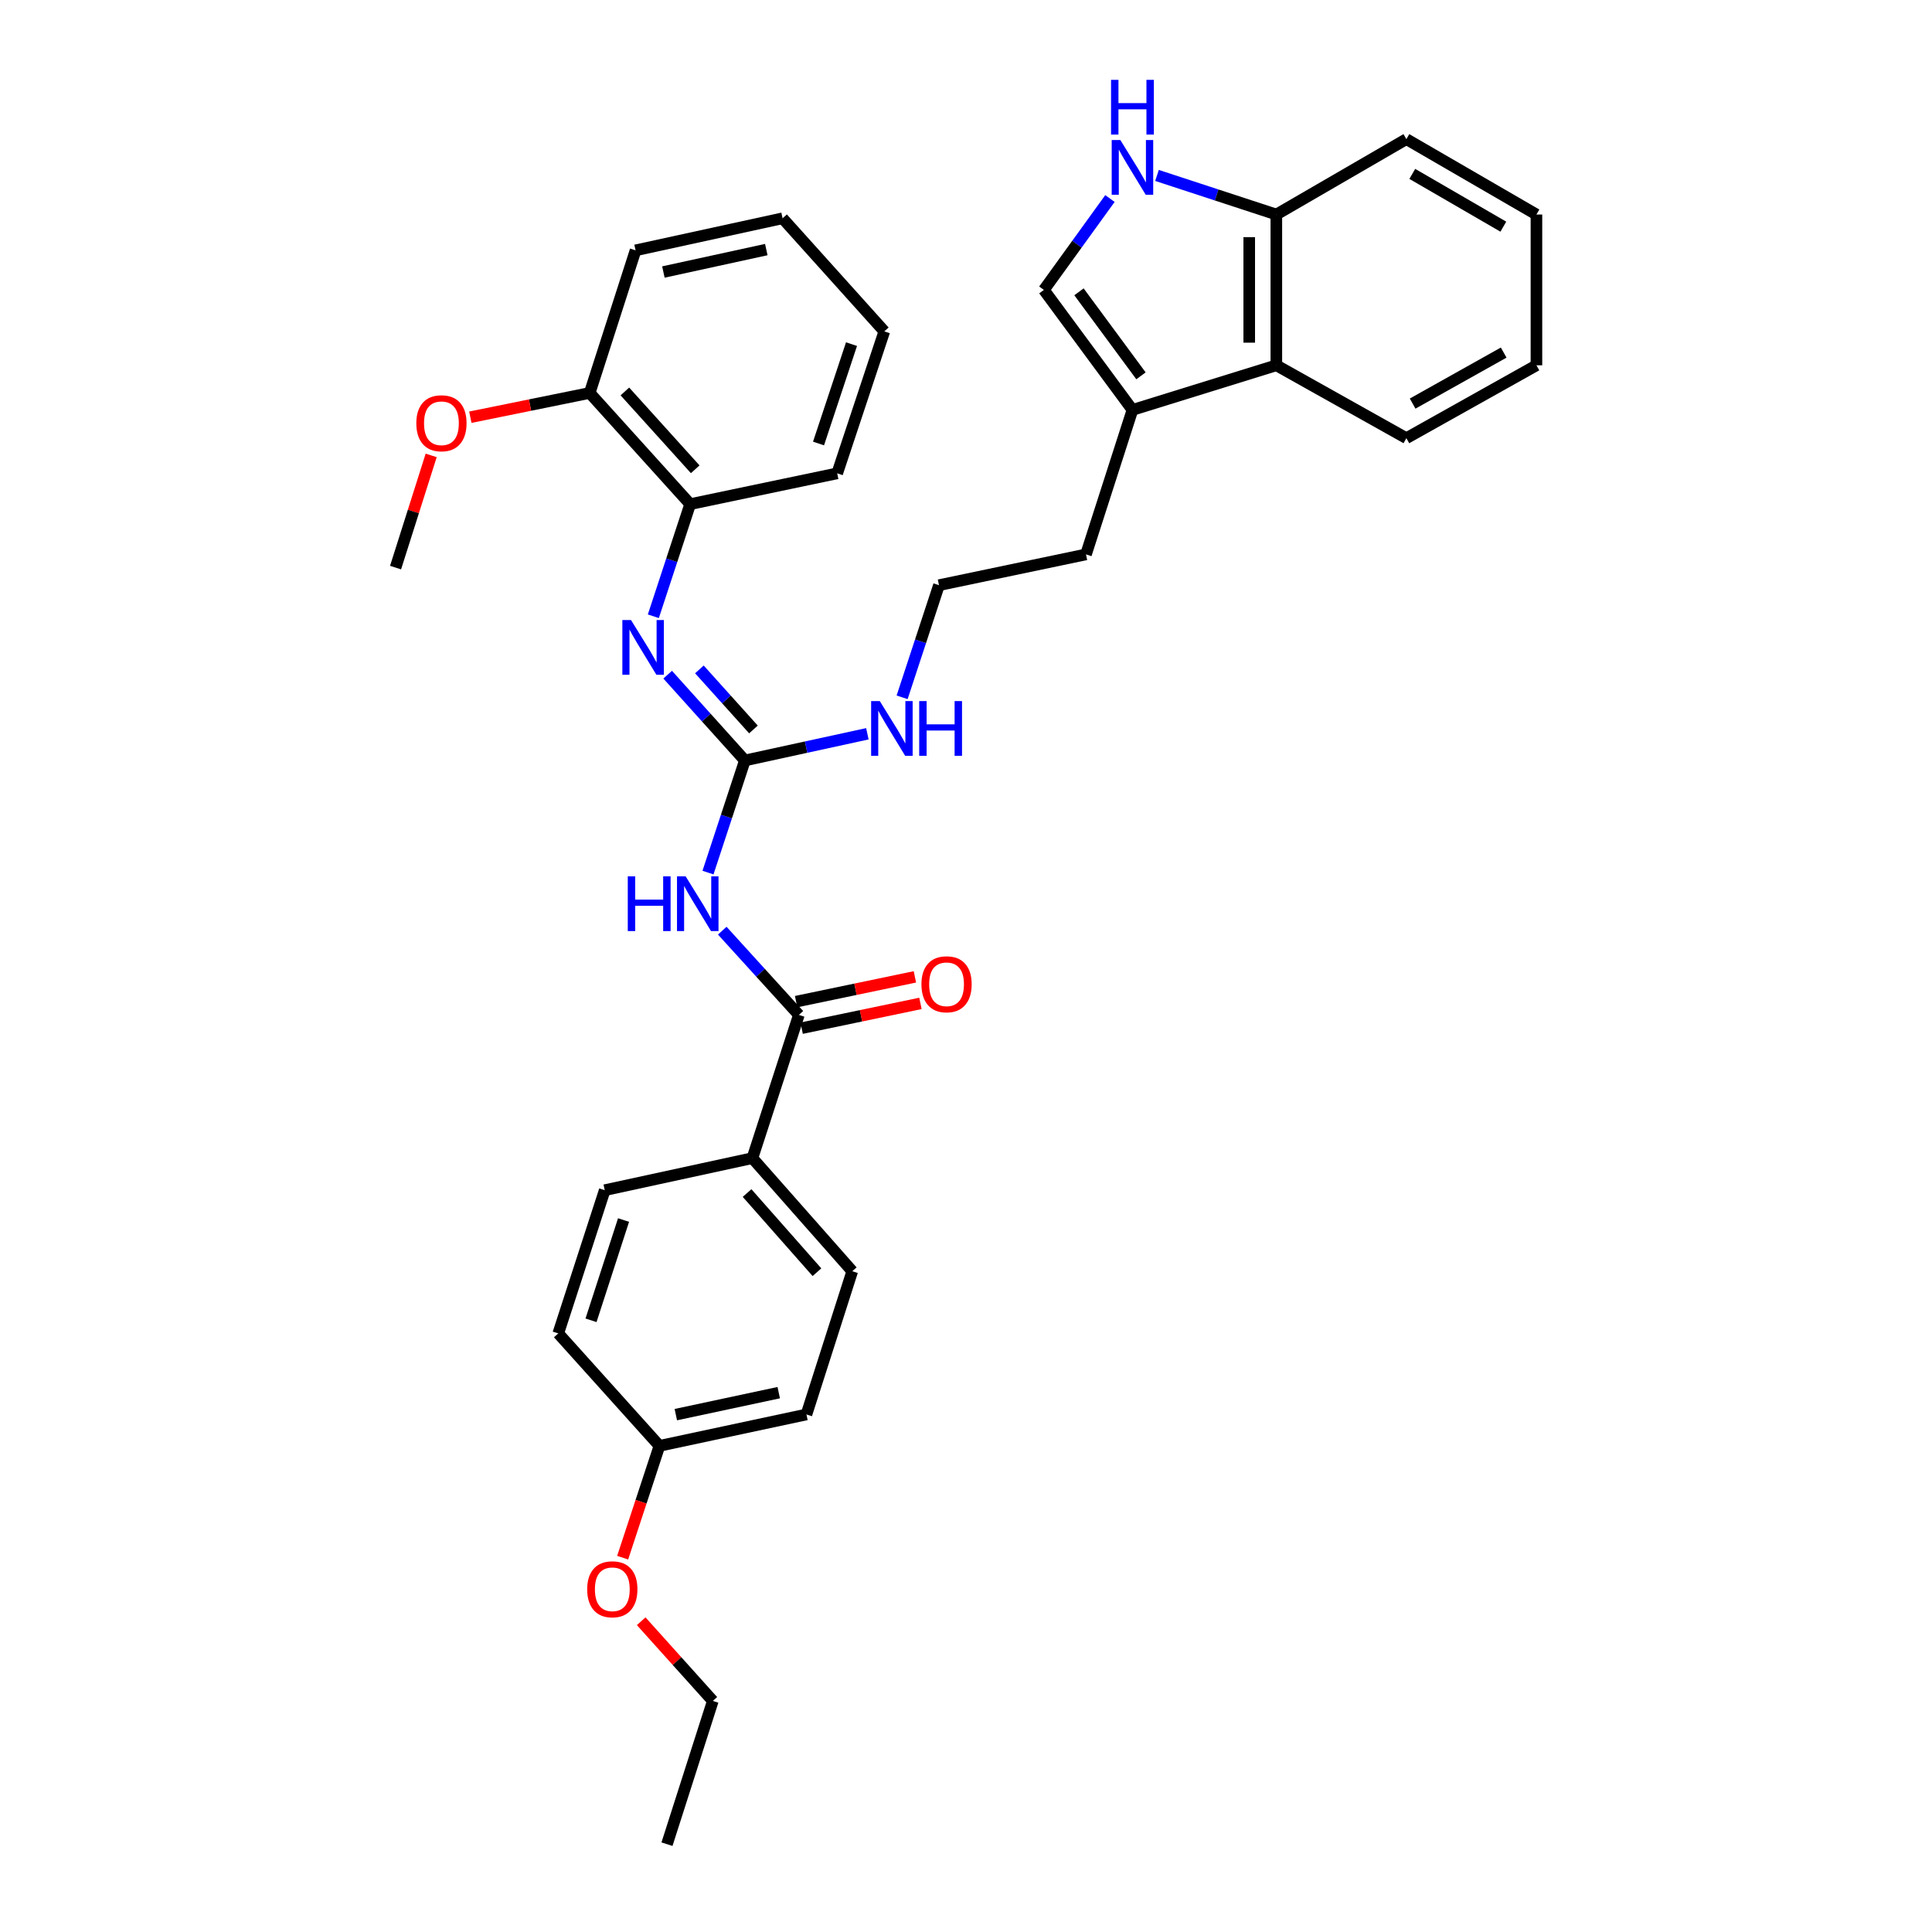 <?xml version='1.0' encoding='iso-8859-1'?>
<svg version='1.1' baseProfile='full'
              xmlns='http://www.w3.org/2000/svg'
                      xmlns:rdkit='http://www.rdkit.org/xml'
                      xmlns:xlink='http://www.w3.org/1999/xlink'
                  xml:space='preserve'
width='1000px' height='1000px' viewBox='0 0 1000 1000'>
<!-- END OF HEADER -->
<rect style='opacity:1.0;fill:#FFFFFF;stroke:none' width='1000' height='1000' x='0' y='0'> </rect>
<path class='bond-0' d='M 366.456,451.65 L 376.002,422.631' style='fill:none;fill-rule:evenodd;stroke:#0000FF;stroke-width:6px;stroke-linecap:butt;stroke-linejoin:miter;stroke-opacity:1' />
<path class='bond-0' d='M 376.002,422.631 L 385.548,393.612' style='fill:none;fill-rule:evenodd;stroke:#000000;stroke-width:6px;stroke-linecap:butt;stroke-linejoin:miter;stroke-opacity:1' />
<path class='bond-1' d='M 373.841,481.711 L 393.668,503.513' style='fill:none;fill-rule:evenodd;stroke:#0000FF;stroke-width:6px;stroke-linecap:butt;stroke-linejoin:miter;stroke-opacity:1' />
<path class='bond-1' d='M 393.668,503.513 L 413.494,525.315' style='fill:none;fill-rule:evenodd;stroke:#000000;stroke-width:6px;stroke-linecap:butt;stroke-linejoin:miter;stroke-opacity:1' />
<path class='bond-2' d='M 385.548,393.612 L 365.565,371.412' style='fill:none;fill-rule:evenodd;stroke:#000000;stroke-width:6px;stroke-linecap:butt;stroke-linejoin:miter;stroke-opacity:1' />
<path class='bond-2' d='M 365.565,371.412 L 345.583,349.211' style='fill:none;fill-rule:evenodd;stroke:#0000FF;stroke-width:6px;stroke-linecap:butt;stroke-linejoin:miter;stroke-opacity:1' />
<path class='bond-2' d='M 389.982,377.565 L 375.995,362.024' style='fill:none;fill-rule:evenodd;stroke:#000000;stroke-width:6px;stroke-linecap:butt;stroke-linejoin:miter;stroke-opacity:1' />
<path class='bond-2' d='M 375.995,362.024 L 362.007,346.484' style='fill:none;fill-rule:evenodd;stroke:#0000FF;stroke-width:6px;stroke-linecap:butt;stroke-linejoin:miter;stroke-opacity:1' />
<path class='bond-11' d='M 385.548,393.612 L 417.25,386.707' style='fill:none;fill-rule:evenodd;stroke:#000000;stroke-width:6px;stroke-linecap:butt;stroke-linejoin:miter;stroke-opacity:1' />
<path class='bond-11' d='M 417.25,386.707 L 448.952,379.802' style='fill:none;fill-rule:evenodd;stroke:#0000FF;stroke-width:6px;stroke-linecap:butt;stroke-linejoin:miter;stroke-opacity:1' />
<path class='bond-9' d='M 413.494,525.315 L 389.446,599.45' style='fill:none;fill-rule:evenodd;stroke:#000000;stroke-width:6px;stroke-linecap:butt;stroke-linejoin:miter;stroke-opacity:1' />
<path class='bond-10' d='M 414.927,532.183 L 445.672,525.772' style='fill:none;fill-rule:evenodd;stroke:#000000;stroke-width:6px;stroke-linecap:butt;stroke-linejoin:miter;stroke-opacity:1' />
<path class='bond-10' d='M 445.672,525.772 L 476.416,519.36' style='fill:none;fill-rule:evenodd;stroke:#FF0000;stroke-width:6px;stroke-linecap:butt;stroke-linejoin:miter;stroke-opacity:1' />
<path class='bond-10' d='M 412.062,518.447 L 442.807,512.036' style='fill:none;fill-rule:evenodd;stroke:#000000;stroke-width:6px;stroke-linecap:butt;stroke-linejoin:miter;stroke-opacity:1' />
<path class='bond-10' d='M 442.807,512.036 L 473.552,505.624' style='fill:none;fill-rule:evenodd;stroke:#FF0000;stroke-width:6px;stroke-linecap:butt;stroke-linejoin:miter;stroke-opacity:1' />
<path class='bond-7' d='M 338.168,318.981 L 347.701,289.961' style='fill:none;fill-rule:evenodd;stroke:#0000FF;stroke-width:6px;stroke-linecap:butt;stroke-linejoin:miter;stroke-opacity:1' />
<path class='bond-7' d='M 347.701,289.961 L 357.235,260.942' style='fill:none;fill-rule:evenodd;stroke:#000000;stroke-width:6px;stroke-linecap:butt;stroke-linejoin:miter;stroke-opacity:1' />
<path class='bond-3' d='M 574.504,102.761 L 557.407,126.411' style='fill:none;fill-rule:evenodd;stroke:#0000FF;stroke-width:6px;stroke-linecap:butt;stroke-linejoin:miter;stroke-opacity:1' />
<path class='bond-3' d='M 557.407,126.411 L 540.31,150.06' style='fill:none;fill-rule:evenodd;stroke:#000000;stroke-width:6px;stroke-linecap:butt;stroke-linejoin:miter;stroke-opacity:1' />
<path class='bond-35' d='M 598.854,90.804 L 629.743,100.92' style='fill:none;fill-rule:evenodd;stroke:#0000FF;stroke-width:6px;stroke-linecap:butt;stroke-linejoin:miter;stroke-opacity:1' />
<path class='bond-35' d='M 629.743,100.92 L 660.632,111.037' style='fill:none;fill-rule:evenodd;stroke:#000000;stroke-width:6px;stroke-linecap:butt;stroke-linejoin:miter;stroke-opacity:1' />
<path class='bond-4' d='M 540.31,150.06 L 586.155,212.174' style='fill:none;fill-rule:evenodd;stroke:#000000;stroke-width:6px;stroke-linecap:butt;stroke-linejoin:miter;stroke-opacity:1' />
<path class='bond-4' d='M 558.476,151.045 L 590.568,194.525' style='fill:none;fill-rule:evenodd;stroke:#000000;stroke-width:6px;stroke-linecap:butt;stroke-linejoin:miter;stroke-opacity:1' />
<path class='bond-5' d='M 586.155,212.174 L 562.106,286.955' style='fill:none;fill-rule:evenodd;stroke:#000000;stroke-width:6px;stroke-linecap:butt;stroke-linejoin:miter;stroke-opacity:1' />
<path class='bond-6' d='M 586.155,212.174 L 660.632,189.076' style='fill:none;fill-rule:evenodd;stroke:#000000;stroke-width:6px;stroke-linecap:butt;stroke-linejoin:miter;stroke-opacity:1' />
<path class='bond-8' d='M 660.632,189.076 L 660.632,111.037' style='fill:none;fill-rule:evenodd;stroke:#000000;stroke-width:6px;stroke-linecap:butt;stroke-linejoin:miter;stroke-opacity:1' />
<path class='bond-8' d='M 646.6,177.37 L 646.6,122.743' style='fill:none;fill-rule:evenodd;stroke:#000000;stroke-width:6px;stroke-linecap:butt;stroke-linejoin:miter;stroke-opacity:1' />
<path class='bond-22' d='M 660.632,189.076 L 727.937,226.798' style='fill:none;fill-rule:evenodd;stroke:#000000;stroke-width:6px;stroke-linecap:butt;stroke-linejoin:miter;stroke-opacity:1' />
<path class='bond-12' d='M 357.235,260.942 L 305.224,203.389' style='fill:none;fill-rule:evenodd;stroke:#000000;stroke-width:6px;stroke-linecap:butt;stroke-linejoin:miter;stroke-opacity:1' />
<path class='bond-12' d='M 359.844,242.901 L 323.436,202.614' style='fill:none;fill-rule:evenodd;stroke:#000000;stroke-width:6px;stroke-linecap:butt;stroke-linejoin:miter;stroke-opacity:1' />
<path class='bond-23' d='M 357.235,260.942 L 433.326,245.001' style='fill:none;fill-rule:evenodd;stroke:#000000;stroke-width:6px;stroke-linecap:butt;stroke-linejoin:miter;stroke-opacity:1' />
<path class='bond-24' d='M 660.632,111.037 L 727.937,72.013' style='fill:none;fill-rule:evenodd;stroke:#000000;stroke-width:6px;stroke-linecap:butt;stroke-linejoin:miter;stroke-opacity:1' />
<path class='bond-13' d='M 389.446,599.45 L 441.129,657.985' style='fill:none;fill-rule:evenodd;stroke:#000000;stroke-width:6px;stroke-linecap:butt;stroke-linejoin:miter;stroke-opacity:1' />
<path class='bond-13' d='M 386.68,617.517 L 422.858,658.492' style='fill:none;fill-rule:evenodd;stroke:#000000;stroke-width:6px;stroke-linecap:butt;stroke-linejoin:miter;stroke-opacity:1' />
<path class='bond-14' d='M 389.446,599.45 L 313.012,616.038' style='fill:none;fill-rule:evenodd;stroke:#000000;stroke-width:6px;stroke-linecap:butt;stroke-linejoin:miter;stroke-opacity:1' />
<path class='bond-18' d='M 466.935,360.928 L 476.475,331.908' style='fill:none;fill-rule:evenodd;stroke:#0000FF;stroke-width:6px;stroke-linecap:butt;stroke-linejoin:miter;stroke-opacity:1' />
<path class='bond-18' d='M 476.475,331.908 L 486.015,302.889' style='fill:none;fill-rule:evenodd;stroke:#000000;stroke-width:6px;stroke-linecap:butt;stroke-linejoin:miter;stroke-opacity:1' />
<path class='bond-19' d='M 305.224,203.389 L 274.334,209.671' style='fill:none;fill-rule:evenodd;stroke:#000000;stroke-width:6px;stroke-linecap:butt;stroke-linejoin:miter;stroke-opacity:1' />
<path class='bond-19' d='M 274.334,209.671 L 243.444,215.953' style='fill:none;fill-rule:evenodd;stroke:#FF0000;stroke-width:6px;stroke-linecap:butt;stroke-linejoin:miter;stroke-opacity:1' />
<path class='bond-25' d='M 305.224,203.389 L 328.969,129.574' style='fill:none;fill-rule:evenodd;stroke:#000000;stroke-width:6px;stroke-linecap:butt;stroke-linejoin:miter;stroke-opacity:1' />
<path class='bond-17' d='M 441.129,657.985 L 417.416,732.119' style='fill:none;fill-rule:evenodd;stroke:#000000;stroke-width:6px;stroke-linecap:butt;stroke-linejoin:miter;stroke-opacity:1' />
<path class='bond-16' d='M 313.012,616.038 L 288.955,690.172' style='fill:none;fill-rule:evenodd;stroke:#000000;stroke-width:6px;stroke-linecap:butt;stroke-linejoin:miter;stroke-opacity:1' />
<path class='bond-16' d='M 322.75,631.489 L 305.91,683.383' style='fill:none;fill-rule:evenodd;stroke:#000000;stroke-width:6px;stroke-linecap:butt;stroke-linejoin:miter;stroke-opacity:1' />
<path class='bond-15' d='M 341.325,748.373 L 288.955,690.172' style='fill:none;fill-rule:evenodd;stroke:#000000;stroke-width:6px;stroke-linecap:butt;stroke-linejoin:miter;stroke-opacity:1' />
<path class='bond-21' d='M 341.325,748.373 L 331.805,777.312' style='fill:none;fill-rule:evenodd;stroke:#000000;stroke-width:6px;stroke-linecap:butt;stroke-linejoin:miter;stroke-opacity:1' />
<path class='bond-21' d='M 331.805,777.312 L 322.285,806.251' style='fill:none;fill-rule:evenodd;stroke:#FF0000;stroke-width:6px;stroke-linecap:butt;stroke-linejoin:miter;stroke-opacity:1' />
<path class='bond-33' d='M 341.325,748.373 L 417.416,732.119' style='fill:none;fill-rule:evenodd;stroke:#000000;stroke-width:6px;stroke-linecap:butt;stroke-linejoin:miter;stroke-opacity:1' />
<path class='bond-33' d='M 349.807,732.213 L 403.071,720.835' style='fill:none;fill-rule:evenodd;stroke:#000000;stroke-width:6px;stroke-linecap:butt;stroke-linejoin:miter;stroke-opacity:1' />
<path class='bond-20' d='M 486.015,302.889 L 562.106,286.955' style='fill:none;fill-rule:evenodd;stroke:#000000;stroke-width:6px;stroke-linecap:butt;stroke-linejoin:miter;stroke-opacity:1' />
<path class='bond-27' d='M 223.178,235.717 L 213.96,264.755' style='fill:none;fill-rule:evenodd;stroke:#FF0000;stroke-width:6px;stroke-linecap:butt;stroke-linejoin:miter;stroke-opacity:1' />
<path class='bond-27' d='M 213.96,264.755 L 204.742,293.792' style='fill:none;fill-rule:evenodd;stroke:#000000;stroke-width:6px;stroke-linecap:butt;stroke-linejoin:miter;stroke-opacity:1' />
<path class='bond-26' d='M 331.878,839.148 L 350.419,859.772' style='fill:none;fill-rule:evenodd;stroke:#FF0000;stroke-width:6px;stroke-linecap:butt;stroke-linejoin:miter;stroke-opacity:1' />
<path class='bond-26' d='M 350.419,859.772 L 368.959,880.396' style='fill:none;fill-rule:evenodd;stroke:#000000;stroke-width:6px;stroke-linecap:butt;stroke-linejoin:miter;stroke-opacity:1' />
<path class='bond-29' d='M 727.937,226.798 L 795.258,189.076' style='fill:none;fill-rule:evenodd;stroke:#000000;stroke-width:6px;stroke-linecap:butt;stroke-linejoin:miter;stroke-opacity:1' />
<path class='bond-29' d='M 731.177,208.899 L 778.301,182.494' style='fill:none;fill-rule:evenodd;stroke:#000000;stroke-width:6px;stroke-linecap:butt;stroke-linejoin:miter;stroke-opacity:1' />
<path class='bond-30' d='M 433.326,245.001 L 457.718,171.521' style='fill:none;fill-rule:evenodd;stroke:#000000;stroke-width:6px;stroke-linecap:butt;stroke-linejoin:miter;stroke-opacity:1' />
<path class='bond-30' d='M 423.668,229.558 L 440.742,178.122' style='fill:none;fill-rule:evenodd;stroke:#000000;stroke-width:6px;stroke-linecap:butt;stroke-linejoin:miter;stroke-opacity:1' />
<path class='bond-36' d='M 727.937,72.013 L 795.258,111.037' style='fill:none;fill-rule:evenodd;stroke:#000000;stroke-width:6px;stroke-linecap:butt;stroke-linejoin:miter;stroke-opacity:1' />
<path class='bond-36' d='M 730.999,90.006 L 778.123,117.323' style='fill:none;fill-rule:evenodd;stroke:#000000;stroke-width:6px;stroke-linecap:butt;stroke-linejoin:miter;stroke-opacity:1' />
<path class='bond-34' d='M 328.969,129.574 L 405.06,112.986' style='fill:none;fill-rule:evenodd;stroke:#000000;stroke-width:6px;stroke-linecap:butt;stroke-linejoin:miter;stroke-opacity:1' />
<path class='bond-34' d='M 343.371,140.796 L 396.635,129.184' style='fill:none;fill-rule:evenodd;stroke:#000000;stroke-width:6px;stroke-linecap:butt;stroke-linejoin:miter;stroke-opacity:1' />
<path class='bond-28' d='M 368.959,880.396 L 345.23,954.545' style='fill:none;fill-rule:evenodd;stroke:#000000;stroke-width:6px;stroke-linecap:butt;stroke-linejoin:miter;stroke-opacity:1' />
<path class='bond-31' d='M 795.258,189.076 L 795.258,111.037' style='fill:none;fill-rule:evenodd;stroke:#000000;stroke-width:6px;stroke-linecap:butt;stroke-linejoin:miter;stroke-opacity:1' />
<path class='bond-32' d='M 457.718,171.521 L 405.06,112.986' style='fill:none;fill-rule:evenodd;stroke:#000000;stroke-width:6px;stroke-linecap:butt;stroke-linejoin:miter;stroke-opacity:1' />
<path  class='atom-0' d='M 324.936 453.602
L 328.776 453.602
L 328.776 465.642
L 343.256 465.642
L 343.256 453.602
L 347.096 453.602
L 347.096 481.922
L 343.256 481.922
L 343.256 468.842
L 328.776 468.842
L 328.776 481.922
L 324.936 481.922
L 324.936 453.602
' fill='#0000FF'/>
<path  class='atom-0' d='M 354.896 453.602
L 364.176 468.602
Q 365.096 470.082, 366.576 472.762
Q 368.056 475.442, 368.136 475.602
L 368.136 453.602
L 371.896 453.602
L 371.896 481.922
L 368.016 481.922
L 358.056 465.522
Q 356.896 463.602, 355.656 461.402
Q 354.456 459.202, 354.096 458.522
L 354.096 481.922
L 350.416 481.922
L 350.416 453.602
L 354.896 453.602
' fill='#0000FF'/>
<path  class='atom-3' d='M 326.614 320.932
L 335.894 335.932
Q 336.814 337.412, 338.294 340.092
Q 339.774 342.772, 339.854 342.932
L 339.854 320.932
L 343.614 320.932
L 343.614 349.252
L 339.734 349.252
L 329.774 332.852
Q 328.614 330.932, 327.374 328.732
Q 326.174 326.532, 325.814 325.852
L 325.814 349.252
L 322.134 349.252
L 322.134 320.932
L 326.614 320.932
' fill='#0000FF'/>
<path  class='atom-4' d='M 579.895 72.485
L 589.175 87.485
Q 590.095 88.965, 591.575 91.645
Q 593.055 94.325, 593.135 94.485
L 593.135 72.485
L 596.895 72.485
L 596.895 100.805
L 593.015 100.805
L 583.055 84.405
Q 581.895 82.485, 580.655 80.285
Q 579.455 78.085, 579.095 77.405
L 579.095 100.805
L 575.415 100.805
L 575.415 72.485
L 579.895 72.485
' fill='#0000FF'/>
<path  class='atom-4' d='M 575.075 41.333
L 578.915 41.333
L 578.915 53.373
L 593.395 53.373
L 593.395 41.333
L 597.235 41.333
L 597.235 69.653
L 593.395 69.653
L 593.395 56.573
L 578.915 56.573
L 578.915 69.653
L 575.075 69.653
L 575.075 41.333
' fill='#0000FF'/>
<path  class='atom-11' d='M 476.936 509.454
Q 476.936 502.654, 480.296 498.854
Q 483.656 495.054, 489.936 495.054
Q 496.216 495.054, 499.576 498.854
Q 502.936 502.654, 502.936 509.454
Q 502.936 516.334, 499.536 520.254
Q 496.136 524.134, 489.936 524.134
Q 483.696 524.134, 480.296 520.254
Q 476.936 516.374, 476.936 509.454
M 489.936 520.934
Q 494.256 520.934, 496.576 518.054
Q 498.936 515.134, 498.936 509.454
Q 498.936 503.894, 496.576 501.094
Q 494.256 498.254, 489.936 498.254
Q 485.616 498.254, 483.256 501.054
Q 480.936 503.854, 480.936 509.454
Q 480.936 515.174, 483.256 518.054
Q 485.616 520.934, 489.936 520.934
' fill='#FF0000'/>
<path  class='atom-12' d='M 455.379 362.879
L 464.659 377.879
Q 465.579 379.359, 467.059 382.039
Q 468.539 384.719, 468.619 384.879
L 468.619 362.879
L 472.379 362.879
L 472.379 391.199
L 468.499 391.199
L 458.539 374.799
Q 457.379 372.879, 456.139 370.679
Q 454.939 368.479, 454.579 367.799
L 454.579 391.199
L 450.899 391.199
L 450.899 362.879
L 455.379 362.879
' fill='#0000FF'/>
<path  class='atom-12' d='M 475.779 362.879
L 479.619 362.879
L 479.619 374.919
L 494.099 374.919
L 494.099 362.879
L 497.939 362.879
L 497.939 391.199
L 494.099 391.199
L 494.099 378.119
L 479.619 378.119
L 479.619 391.199
L 475.779 391.199
L 475.779 362.879
' fill='#0000FF'/>
<path  class='atom-20' d='M 215.486 219.075
Q 215.486 212.275, 218.846 208.475
Q 222.206 204.675, 228.486 204.675
Q 234.766 204.675, 238.126 208.475
Q 241.486 212.275, 241.486 219.075
Q 241.486 225.955, 238.086 229.875
Q 234.686 233.755, 228.486 233.755
Q 222.246 233.755, 218.846 229.875
Q 215.486 225.995, 215.486 219.075
M 228.486 230.555
Q 232.806 230.555, 235.126 227.675
Q 237.486 224.755, 237.486 219.075
Q 237.486 213.515, 235.126 210.715
Q 232.806 207.875, 228.486 207.875
Q 224.166 207.875, 221.806 210.675
Q 219.486 213.475, 219.486 219.075
Q 219.486 224.795, 221.806 227.675
Q 224.166 230.555, 228.486 230.555
' fill='#FF0000'/>
<path  class='atom-22' d='M 303.933 822.603
Q 303.933 815.803, 307.293 812.003
Q 310.653 808.203, 316.933 808.203
Q 323.213 808.203, 326.573 812.003
Q 329.933 815.803, 329.933 822.603
Q 329.933 829.483, 326.533 833.403
Q 323.133 837.283, 316.933 837.283
Q 310.693 837.283, 307.293 833.403
Q 303.933 829.523, 303.933 822.603
M 316.933 834.083
Q 321.253 834.083, 323.573 831.203
Q 325.933 828.283, 325.933 822.603
Q 325.933 817.043, 323.573 814.243
Q 321.253 811.403, 316.933 811.403
Q 312.613 811.403, 310.253 814.203
Q 307.933 817.003, 307.933 822.603
Q 307.933 828.323, 310.253 831.203
Q 312.613 834.083, 316.933 834.083
' fill='#FF0000'/>
</svg>
